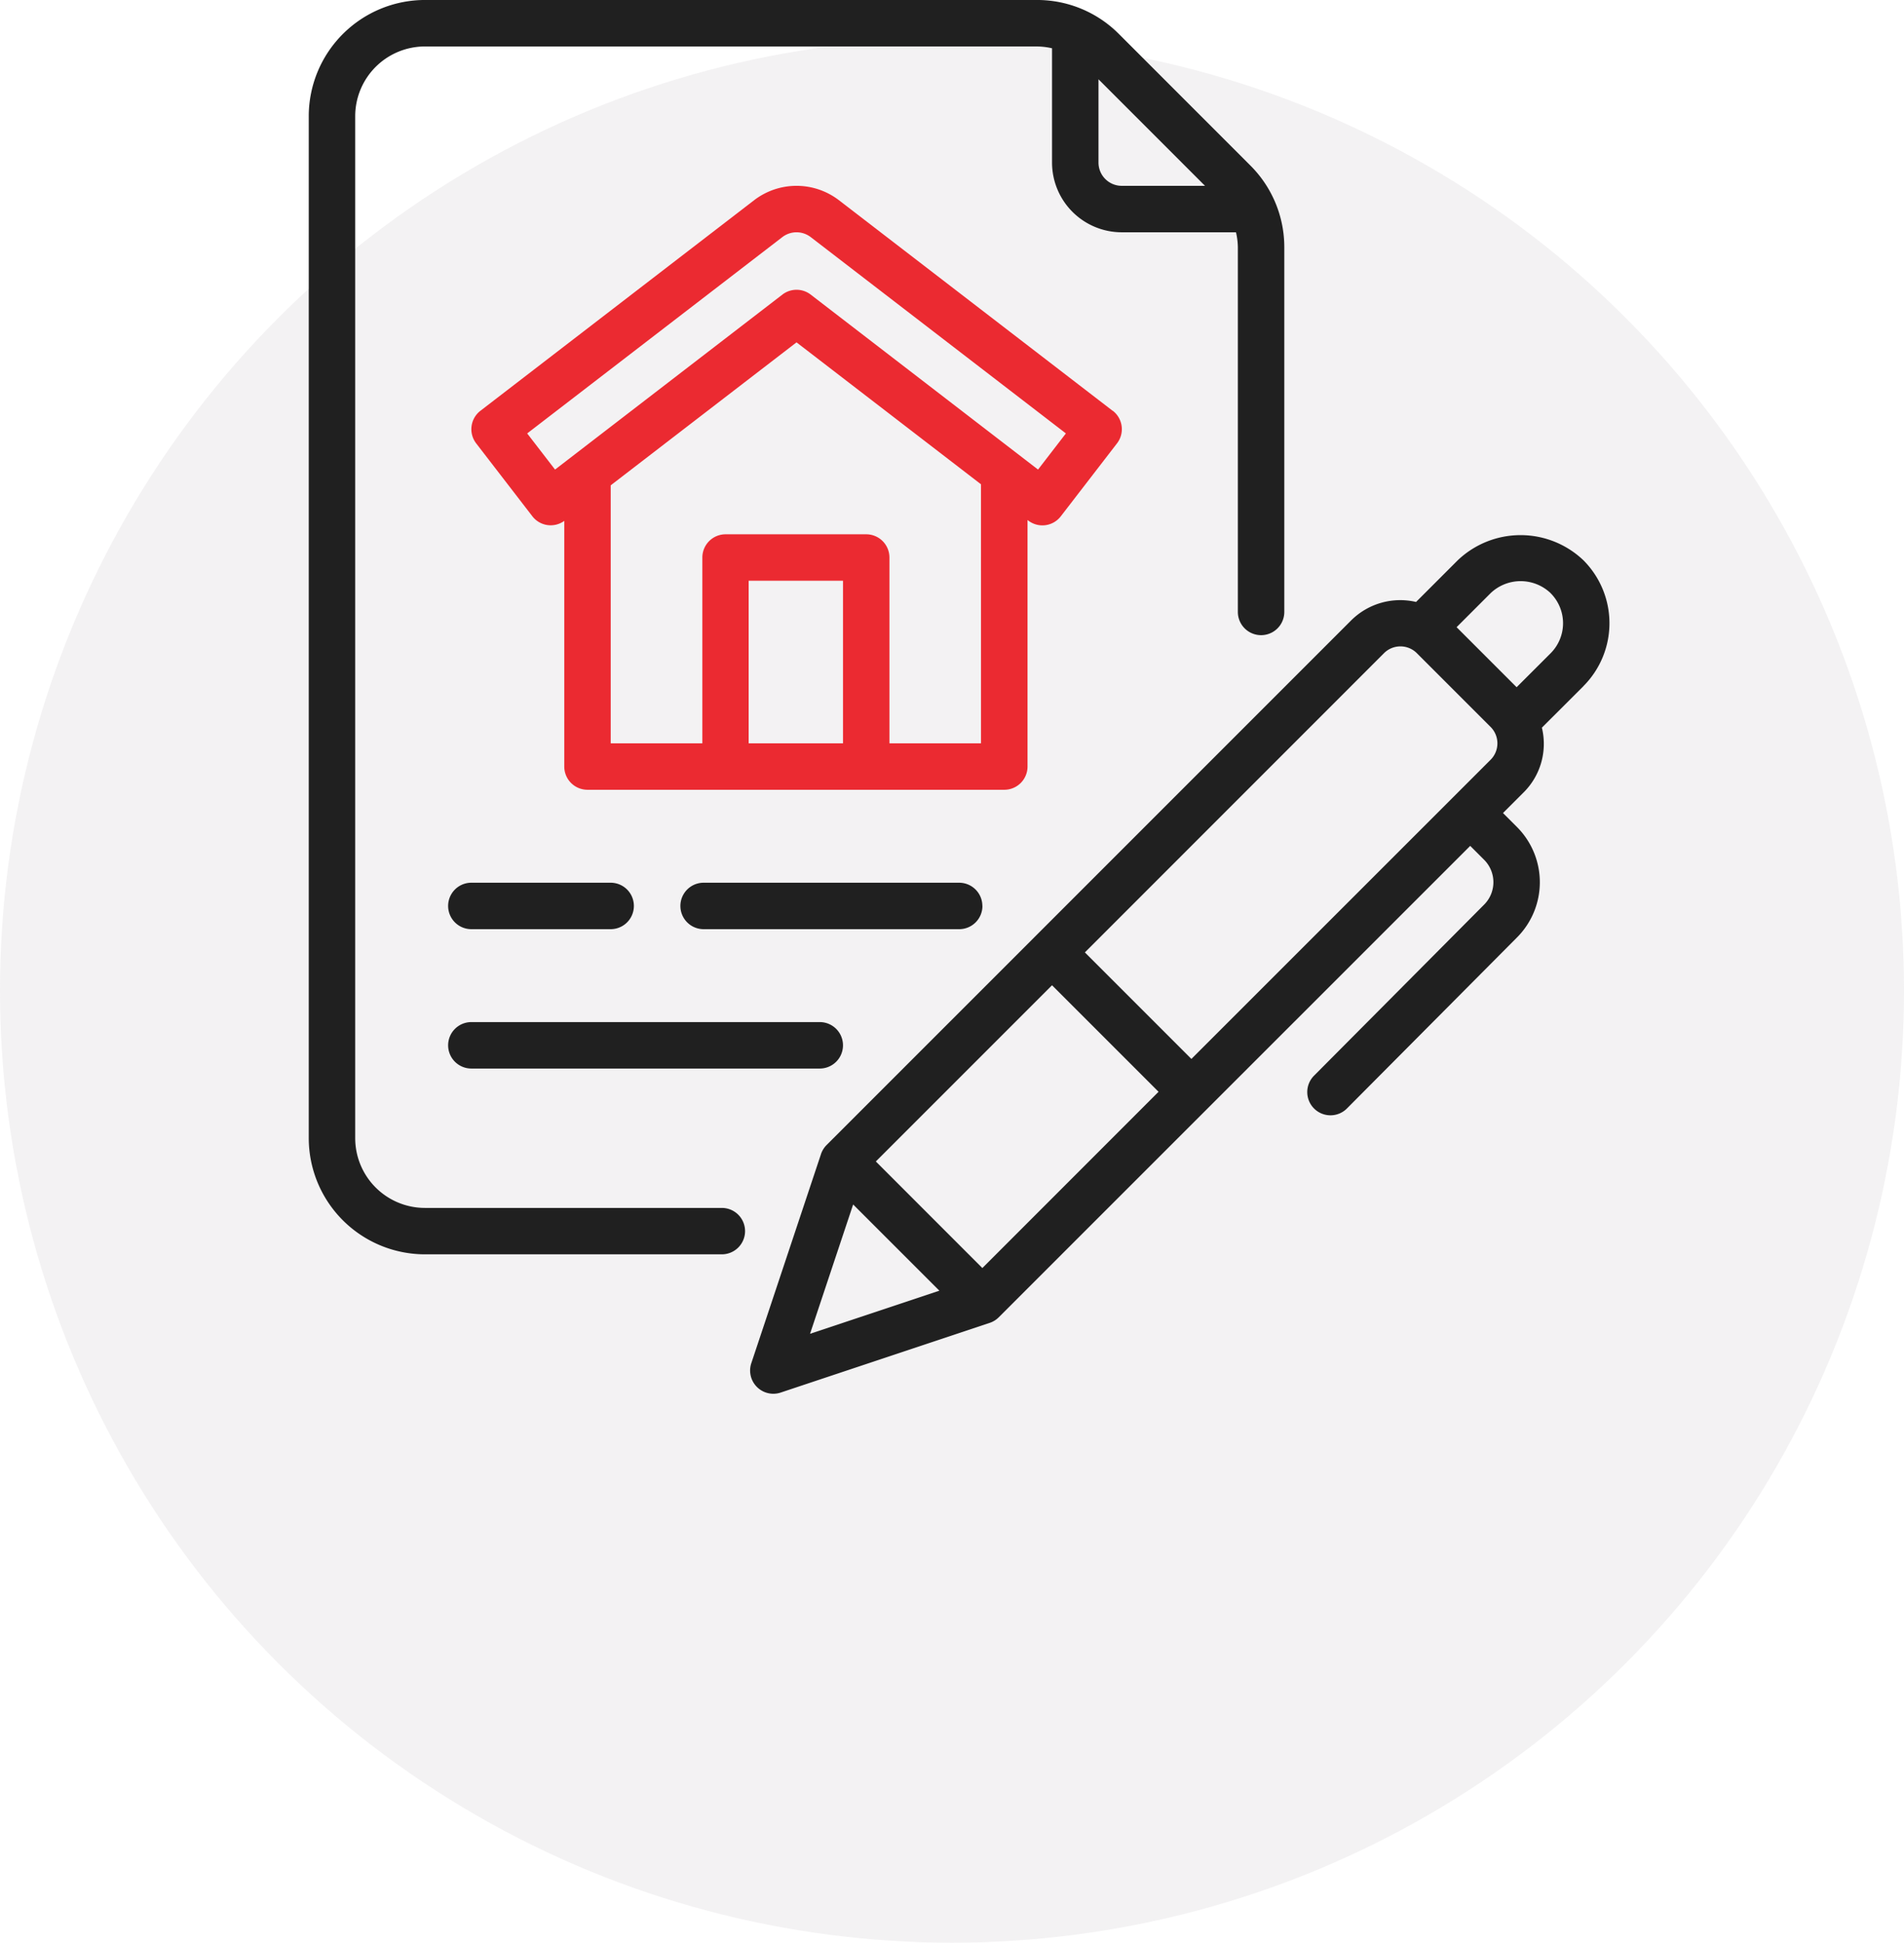 <?xml version="1.0" encoding="UTF-8"?>
<svg xmlns="http://www.w3.org/2000/svg" xmlns:xlink="http://www.w3.org/1999/xlink" width="111" height="113.246" viewBox="0 0 111 113.246">
  <defs>
    <clipPath id="clip-path">
      <rect id="Rectangle_6183" data-name="Rectangle 6183" width="75.828" height="81.248" fill="#202020"></rect>
    </clipPath>
  </defs>
  <g id="Group_41160" data-name="Group 41160" transform="translate(-960 -4755)">
    <circle id="Ellipse_359" data-name="Ellipse 359" cx="55.5" cy="55.5" r="55.5" transform="translate(960 4757.246)" fill="#e5e3e6" opacity="0.47"></circle>
    <g id="Group_40694" data-name="Group 40694" transform="translate(978 4755)">
      <g id="Group_40693" data-name="Group 40693" clip-path="url(#clip-path)">
        <path id="Path_32816" data-name="Path 32816" d="M8.125,60.936a1.354,1.354,0,0,1,1.353-1.354H29.791a1.354,1.354,0,1,1,0,2.708H9.479a1.354,1.354,0,0,1-1.354-1.353ZM39.27,52.812a1.354,1.354,0,0,0-1.353-1.354H23.02a1.354,1.354,0,1,0,0,2.708h14.9a1.354,1.354,0,0,0,1.354-1.353ZM9.479,54.166H17.6a1.354,1.354,0,1,0,0-2.708H9.479a1.354,1.354,0,1,0,0,2.708m15.957,17.6a1.354,1.354,0,0,1-1.353,1.354H6.771A6.779,6.779,0,0,1,0,66.353V6.771A6.779,6.779,0,0,1,6.771,0H42.442a6.727,6.727,0,0,1,4.789,1.983L54.89,9.644a6.727,6.727,0,0,1,1.983,4.787V35.673a1.354,1.354,0,1,1-2.708,0V14.431a4.005,4.005,0,0,0-.109-.889H47.394A4.067,4.067,0,0,1,43.332,9.48V2.815a4.08,4.08,0,0,0-.89-.105H6.771A4.067,4.067,0,0,0,2.708,6.771V66.353a4.067,4.067,0,0,0,4.062,4.062H24.082a1.354,1.354,0,0,1,1.354,1.353ZM46.04,4.623V9.48a1.356,1.356,0,0,0,1.354,1.354H52.25ZM74.313,40,71.889,42.42a3.991,3.991,0,0,1-1.077,3.786l-1.19,1.19.813.812a4.557,4.557,0,0,1,.008,6.436l-9.9,9.955a1.354,1.354,0,1,1-1.92-1.909l9.9-9.956a1.85,1.85,0,0,0,0-2.612l-.812-.812L40.227,76.789a1.349,1.349,0,0,1-.529.327L27.511,81.179A1.354,1.354,0,0,1,25.8,79.466l4.062-12.187a1.359,1.359,0,0,1,.327-.529L60.772,36.165h0a4.056,4.056,0,0,1,3.782-1.073l2.428-2.428a5.309,5.309,0,0,1,7.331,0,5.191,5.191,0,0,1,0,7.331M45.247,55.52l6.21,6.21L68.9,44.29a1.353,1.353,0,0,0,0-1.913h0l-4.3-4.3a1.355,1.355,0,0,0-1.915,0Zm-5.977,18.4L49.542,63.645l-6.21-6.21L33.06,67.707ZM29.224,77.753l7.54-2.513-5.027-5.026ZM72.4,34.579a2.534,2.534,0,0,0-3.5,0l-1.983,1.983,3.5,3.5L72.4,38.081a2.479,2.479,0,0,0,0-3.5" transform="translate(0 -0.001)" fill="#202020"></path>
        <path id="Path_32817" data-name="Path 32817" d="M93.389,77.115,77.437,64.844a4.064,4.064,0,0,0-4.954,0L56.532,77.115a1.355,1.355,0,0,0-.247,1.9l3.277,4.252a1.348,1.348,0,0,0,1.858.266V97.855h0a1.354,1.354,0,0,0,1.354,1.353h24.3a1.354,1.354,0,0,0,1.353-1.354V83.483l.04.03h0a1.353,1.353,0,0,0,1.9-.247l3.277-4.252a1.354,1.354,0,0,0-.247-1.9M77.669,96.5h-5.5V87.022h5.5Zm8.046,0H80.377V85.668h0a1.354,1.354,0,0,0-1.354-1.353h-8.2a1.354,1.354,0,0,0-1.353,1.354V96.5H64.127V81.461L74.96,73.126,85.714,81.4ZM89.04,80.542l-13.254-10.2a1.352,1.352,0,0,0-1.65,0l-13.254,10.2-1.624-2.107L74.134,66.99a1.359,1.359,0,0,1,1.653,0L90.664,78.435Z" transform="translate(-46.524 -53.169)" fill="#eb2a31"></path>
      </g>
    </g>
  </g>
</svg>
